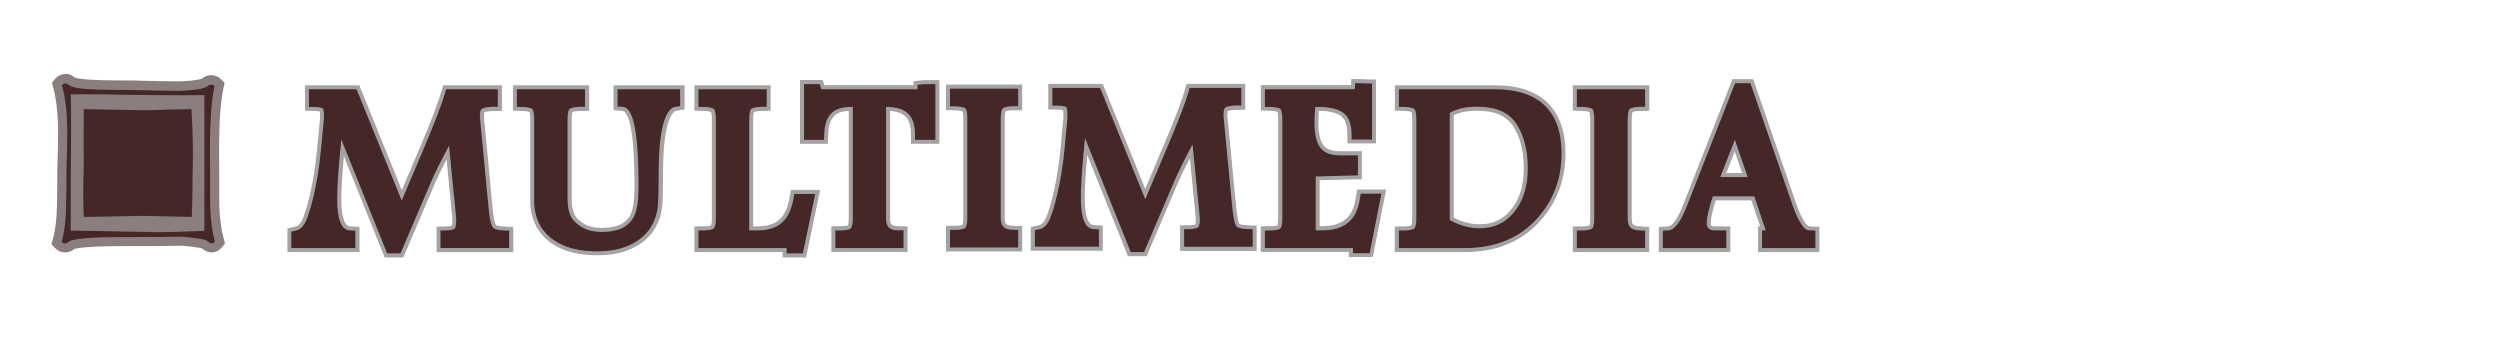 <?xml version="1.0" encoding="UTF-8"?>
<svg id="Layer_0_Image" data-name="Layer 0 Image" xmlns="http://www.w3.org/2000/svg" viewBox="0 0 205 27.89">
  <defs>
    <style>
      .cls-1 {
        fill: #452727;
      }

      .cls-2 {
        fill: #8a7e7e;
      }

      .cls-3 {
        fill: #a3a3a3;
      }
    </style>
  </defs>
  <g>
    <path class="cls-1" d="m17.36,20.33c-.21,0-.41-.1-.61-.31t0,0s-.35-.11-1.82-.24c-1.32.02-2.92.03-4.77.03-3.56,0-4.17.22-4.28.29-.17.15-.36.22-.55.22s-.39-.08-.54-.24l-.15-.15.06-.21c.21-.77.33-1.72.35-2.82.02-.99.03-1.98.03-2.97.08-2.44.08-3.23.06-3.47-.02-1.31-.16-2.45-.41-3.39l-.05-.19.12-.15c.19-.24.41-.29.56-.29.2,0,.39.09.56.25.04.03.37.21,2.21.26.91.02,1.8.03,2.69.03,1.69.04,2.87.07,3.54.07.22,0,.38,0,.48,0,1.61-.08,1.88-.27,1.91-.29.19-.16.38-.23.57-.23.21,0,.39.08.54.24l.14.15-.04.2c-.3,1.32-.42,3.61-.36,6.8v2.95c.04,1.08.17,2.04.38,2.82l.05.18-.12.15c-.19.25-.42.3-.57.3Zm-11.16-1.78c.79,0,2.33.04,4.6.09.51.01,1.03.02,1.58.02,1.26,0,2.61-.03,4.03-.09v-10.38c-.39,0-.84,0-1.36,0-1.29,0-2.98-.01-5.08-.04-.89-.03-1.79-.04-2.71-.04-.35,0-.7,0-1.06,0,.03,1.42.03,3.59,0,6.47v3.96Zm5.61-.47s-5.28.1-5.28.1l-.02-.36c-.06-.97-.06-2.43,0-4.33-.02-1.01-.02-2.54,0-4.53v-.38s5.33.1,5.33.1c.4,0,1.08-.02,2.04-.06l1.84-.03h.35l.02.35c.12,2,.15,3.85.09,5.5,0,1.06-.02,2.19-.06,3.37v.37s-4.32-.1-4.32-.1Z"/>
    <path class="cls-2" d="m5.36,6.83c.1,0,.2.05.3.15.22.21,1.04.33,2.46.37.91.02,1.81.03,2.7.03,1.69.04,2.86.07,3.54.07.22,0,.39,0,.5,0,1.23-.06,1.95-.19,2.16-.39.1-.08.2-.12.3-.12s.19.04.27.12c-.3,1.36-.43,3.65-.36,6.89v2.95c.04,1.14.17,2.11.39,2.91-.08.1-.17.15-.27.15s-.21-.06-.34-.19c-.12-.13-.81-.25-2.06-.36-1.36.02-2.96.03-4.8.03-2.75,0-4.26.13-4.52.39-.1.09-.2.13-.3.13s-.19-.04-.27-.12c.22-.81.34-1.78.36-2.91.02-.99.03-1.98.03-2.98.06-1.98.08-3.15.06-3.49-.02-1.34-.16-2.49-.43-3.46.08-.1.17-.15.27-.15m7.01,12.19c1.35,0,2.82-.04,4.4-.11V7.8c-.45,0-1.02.01-1.71.01-1.29,0-2.99-.01-5.1-.04-.89-.03-1.79-.04-2.71-.04-.48,0-.96,0-1.44.01.04,1.4.04,3.67,0,6.83v4.34c.6,0,2.26.03,4.97.09.51.01,1.04.02,1.59.02m3.34-10.07c.12,2,.15,3.83.09,5.47,0,1.07-.02,2.2-.06,3.37-.87-.02-2.18-.05-3.93-.09-.06,0-1.71.03-4.93.09-.06-.97-.06-2.4,0-4.3-.02-1.03-.02-2.54,0-4.54l4.95.09c.41,0,1.09-.02,2.06-.06,1.2-.02,1.8-.03,1.82-.03m-10.35-2.88c-.33,0-.63.15-.85.42l-.24.3.1.37c.24.91.38,2.01.4,3.28.01.22.02.91-.06,3.46,0,1.01-.01,2-.03,2.99-.02,1.07-.13,1.99-.34,2.73l-.11.42.3.31c.22.23.5.35.81.35.19,0,.47-.05.76-.28.16-.06.92-.24,4.07-.24,2.02,0,3.54,0,4.77-.03,1.11.1,1.51.18,1.64.22.24.22.5.33.78.33.33,0,.64-.16.86-.44l.24-.3-.1-.37c-.21-.75-.33-1.67-.37-2.74v-2.92c-.06-3.17.06-5.43.35-6.73l.09-.4-.28-.29c-.22-.22-.51-.35-.81-.35-.28,0-.55.1-.78.29h0c-.08.04-.45.16-1.71.22-.1,0-.26,0-.47,0-.66,0-1.84-.02-3.52-.07-.91,0-1.8-.01-2.71-.03-1.47-.04-1.91-.17-2.01-.21-.28-.25-.58-.31-.77-.31h0Z"/>
  </g>
  <g>
    <g>
      <path class="cls-1" d="m31.64,20.95l-3.55-8.82-.06.65c-.14,1.5-.21,2.7-.21,3.56,0,1.06.15,2.34.85,2.38l.64.04v1.74h-5.58v-1.65l.52-.12c.24-.05.45-.22.6-.51.23-.4.47-1.17.73-2.29.27-1.18.46-2.43.58-3.7l.24-2.5v-.32c0-.25-.03-.37-.05-.4-.04-.02-.19-.07-.55-.08h-.64v-1.78h4.19l3.59,8.86,1.68-3.97c.85-2,1.42-3.49,1.69-4.41l.15-.48h4.52v1.77h-.65c-.58.03-.73.14-.73.14-.03.03-.09.14-.09.42v.18s.72,7.46.72,7.46c.11,1.19.3,1.43.3,1.43,0,0,.13.15.73.17l.65.03v1.75h-5.96v-1.77h.65c.34-.02.5-.08.56-.11.03-.06.08-.2.08-.53,0-.08,0-.17,0-.25l-.53-5.33c-.55,1.04-.95,1.86-1.23,2.51l-2.53,5.93h-1.31Z"/>
      <path class="cls-3" d="m40.82,7.32v1.44h-.49c-.6.03-.8.14-.84.18-.09.07-.14.27-.14.54,0,.05.01.11.01.18l.71,7.48c.11,1.15.29,1.46.34,1.52.04.05.21.21.85.23l.49.02v1.43h-5.63v-1.44h.49c.48-.02.64-.13.68-.16,0-.01.12-.12.12-.65,0-.09,0-.18-.01-.27l-.58-5.87c-.66,1.23-1.16,2.23-1.49,3l-2.49,5.83h-1.09l-3.76-9.34-.13,1.32c-.14,1.51-.21,2.71-.21,3.58,0,1.65.34,2.51,1.01,2.55l.48.03v1.42h-5.25v-1.35l.39-.09c.29-.06.53-.26.71-.59.24-.42.49-1.21.75-2.33.26-1.16.46-2.41.58-3.72l.24-2.5c0-.09.01-.21.01-.34,0-.42-.1-.52-.1-.52,0-.01-.13-.11-.66-.13h-.48v-1.45h3.91l3.7,9.13,1.84-4.34c.86-2.03,1.43-3.52,1.7-4.43l.11-.36h4.23m.33-.33h-4.8l-.07.23-.11.36c-.27.91-.84,2.39-1.69,4.4l-1.53,3.61-3.4-8.39-.08-.21h-4.46v2.09h.32s.48.02.48.02c.22,0,.34.03.41.05.01.05.02.14.02.27,0,.07,0,.13,0,.19,0,.06,0,.11,0,.15l-.24,2.47c-.12,1.26-.31,2.5-.57,3.68-.26,1.1-.5,1.86-.71,2.24-.14.25-.3.39-.49.43l-.4.09-.26.06v1.94h5.91v-2.06l-.31-.02-.48-.03c-.45-.03-.7-.84-.7-2.22,0-.86.07-2.04.21-3.53l3.26,8.09.08.21h1.53l.09-.2,2.49-5.83c.23-.54.55-1.2.97-2l.47,4.78c0,.08,0,.16,0,.24,0,.21-.02.34-.04.41-.06.02-.2.05-.44.06h-.49s-.32.02-.32.02v2.09h6.29v-2.08h-.32s-.49-.03-.49-.03c-.49-.02-.61-.12-.62-.12,0,0,0,0,0,0,0,0-.16-.25-.26-1.33l-.71-7.48s0-.06,0-.1c0-.22.02-.32.04-.35,0,0,0,0,0,0,.02,0,.19-.06.62-.08h.49s.32-.02.32-.02v-2.09h0Z"/>
    </g>
    <g>
      <path class="cls-1" d="m48.96,20.78c-1.09,0-2.02-.16-2.77-.48-.81-.33-1.44-.83-1.88-1.48-.44-.67-.67-1.46-.67-2.37v-6.68c0-.56-.1-.7-.1-.7h0s-.15-.1-.68-.12h-.64v-1.78h5.92v1.77h-.65c-.52.03-.67.13-.67.14,0,0-.11.14-.11.7v6.6c0,.51.08.94.24,1.28.13.29.41.56.83.83.41.25.95.38,1.59.38s1.23-.11,1.66-.34c.4-.21.68-.52.86-.94.2-.48.31-1.25.31-2.27,0-2.4-.13-4.14-.38-5.17-.18-.75-.44-1.17-.74-1.19l-.6-.05v-1.73h5.46v1.68l-.56.09c-.2.03-1.2.42-1.2,5.22,0,1.43-.03,2.3-.08,2.84-.06.66-.29,1.29-.68,1.86-.4.59-1,1.07-1.77,1.42-.74.33-1.64.5-2.69.5Z"/>
      <path class="cls-3" d="m55.77,7.32v1.38l-.42.07c-.4.06-1.34.7-1.34,5.38,0,1.32-.02,2.25-.08,2.82-.06.64-.28,1.24-.65,1.79-.38.56-.95,1.02-1.7,1.36-.73.33-1.62.49-2.62.49-1.05,0-1.96-.15-2.71-.47-.78-.32-1.39-.8-1.81-1.42-.42-.63-.64-1.4-.64-2.28v-6.68c0-.68-.14-.81-.14-.81-.06-.05-.25-.16-.8-.18h-.48v-1.45h5.59v1.44h-.49c-.6.03-.76.16-.78.18-.03.03-.16.19-.16.82v6.6c0,.55.09,1,.25,1.35.15.32.45.62.89.9.44.27,1,.41,1.68.41s1.28-.12,1.74-.36c.43-.23.74-.57.94-1.02.21-.5.32-1.28.32-2.34,0-2.42-.13-4.17-.38-5.21-.14-.58-.4-1.28-.89-1.32l-.45-.04v-1.41h5.13m.33-.33h-5.79v2.04l.3.03.45.04c.08,0,.37.1.6,1.07.25,1.02.37,2.75.37,5.13,0,1-.1,1.75-.29,2.21-.17.38-.43.66-.79.86-.41.21-.94.32-1.58.32-.61,0-1.12-.12-1.51-.36-.38-.24-.64-.5-.76-.76-.14-.32-.22-.72-.22-1.21v-6.6c0-.35.04-.52.07-.58.06-.02.22-.07.55-.08h.49s.32-.02.32-.02v-2.09h-6.25v2.09h.32s.48.02.48.02c.33.01.49.06.56.09.02.07.06.24.06.57v6.68c0,.94.23,1.77.7,2.46.46.68,1.12,1.2,1.96,1.54.77.33,1.72.49,2.84.49s1.99-.17,2.76-.52c.8-.36,1.42-.86,1.84-1.48.4-.6.64-1.25.71-1.94.06-.54.08-1.39.08-2.85,0-4.84,1.02-5.05,1.06-5.05l.43-.07.28-.05v-1.99h0Z"/>
    </g>
    <g>
      <path class="cls-1" d="m64.34,20.95v-.44h-7.23v-1.77h.66c.51-.02.66-.12.66-.13h0s.11-.14.11-.7v-8.15c0-.49-.08-.65-.1-.69h0s-.13-.12-.68-.14h-.65v-1.78h5.93v1.77h-.65c-.52.03-.67.13-.68.14,0,0-.1.16-.1.7v8.96h.57c1.59,0,2.43-.75,2.73-2.44l.11-.55h2.05l-1.09,5.21h-1.62Z"/>
      <path class="cls-3" d="m62.87,7.32v1.44h-.49c-.62.03-.77.16-.79.18-.01.01-.15.17-.15.82v9.13h.73c1.66,0,2.58-.82,2.89-2.58l.08-.41h1.71l-1.02,4.88h-1.33v-.44h-7.23v-1.44h.5c.59-.02.75-.15.77-.17.03-.03.16-.2.16-.82v-8.15c0-.67-.14-.81-.15-.81-.05-.05-.24-.16-.79-.18h-.49v-1.45h5.6m.33-.33h-6.26v2.09h.32s.49.02.49.02c.34.01.5.06.56.09.02.06.06.23.06.57v8.15c0,.35-.05.52-.07.58-.06.02-.22.07-.54.07h-.5s-.32.02-.32.02v2.09h7.23v.12s.01.32.01.32h1.92l.05-.26,1.02-4.88.08-.4h-2.39l-.05.27-.08.41c-.28,1.6-1.07,2.31-2.57,2.31h-.4v-8.8c0-.34.04-.51.07-.58.07-.02.23-.07.55-.08h.49s.32-.02.32-.02v-2.09h0Z"/>
    </g>
    <g>
      <path class="cls-1" d="m68.33,20.51v-1.77h.65c.54-.02.67-.12.67-.12.02-.04.11-.22.11-.7v-8.98c-1.36,0-1.96.62-2.01,2.06l-.03.64h-1.96v-4.9h1.58l.12.42h7.61v-.34l.65-.08h1.14s0,4.9,0,4.9h-2v-.66c-.02-1.38-.63-2-2.04-2.04v8.97c0,.6.19.8.79.81h.64v1.78h-5.92Z"/>
      <path class="cls-3" d="m76.7,6.9v4.57h-1.67v-.49c-.02-1.53-.74-2.21-2.36-2.21h-.01v9.14c0,.69.27.96.95.98h.48v1.45h-5.59v-1.44h.49c.62-.02.76-.15.78-.17.02-.03.16-.2.16-.82v-9.14h-.15c-1.47,0-2.14.69-2.19,2.22l-.02.48h-1.64v-4.57h1.29l.1.36s.02.04.02.06h7.9v-.36l.5-.06h.96m.33-.33h-1.29l-.54.06-.29.03v.32h-7.32l-.05-.18-.07-.24h-1.87v5.23h2.29v-.32s.03-.48.03-.48c.04-1.29.53-1.85,1.68-1.9v8.81c0,.35-.05.52-.08.59-.05.01-.2.06-.54.06h-.49s-.32.02-.32.02v2.09h6.25v-2.09h-.32s-.48-.02-.48-.02c-.5-.01-.63-.14-.63-.65v-8.8c1.21.08,1.69.63,1.71,1.87v.82h2.33v-5.23h0Z"/>
    </g>
    <g>
      <path class="cls-1" d="m77.73,20.46v-1.77h.65c.54-.01.67-.12.67-.12.02-.03.1-.21.1-.7v-8.15c0-.56-.1-.7-.1-.7,0,0-.15-.1-.68-.12h-.64v-1.78h5.92v1.77h-.65c-.52.03-.67.13-.67.14h0s-.11.15-.11.7v8.15c0,.6.19.8.79.82l.64.03v1.75h-5.92Z"/>
      <path class="cls-3" d="m83.49,7.27v1.44h-.49c-.62.03-.77.17-.78.18-.03.03-.16.2-.16.82v8.15c0,.69.27.96.95.98l.48.02v1.43h-5.59v-1.44h.49c.61-.01.76-.15.78-.17.02-.03.15-.2.15-.82v-8.15c0-.68-.14-.81-.14-.81-.06-.05-.25-.16-.8-.18h-.48v-1.45h5.59m.33-.33h-6.25v2.09h.32s.48.02.48.02c.33.01.49.06.56.09.02.07.06.24.06.57v8.15c0,.35-.04.52-.07.59-.05.02-.2.06-.53.06h-.5s-.32.02-.32.02v2.09h6.25v-2.08h-.32s-.48-.03-.48-.03c-.51-.02-.63-.14-.63-.65v-8.15c0-.35.05-.52.07-.58.06-.02.22-.07.55-.08h.49s.32-.02.32-.02v-2.09h0Z"/>
    </g>
    <g>
      <path class="cls-1" d="m110.78,20.93v-.42h-7.22v-1.77h.66c.54-.02.67-.13.67-.13,0-.02.1-.19.1-.7v-8.14c0-.5-.08-.66-.1-.7h0s-.13-.12-.68-.14h-.65v-1.78h7.39l.02-.5,1.71.04v4.92h-2.01v-.65c-.02-.74-.2-1.24-.57-1.53-.4-.32-1.09-.48-1.99-.48h-.11c-.03.42-.05.81-.05,1.17,0,.9.16,1.56.47,1.95.29.35.78.52,1.5.52h1.58v1.97l-3.46.09v4.09h.33c1.79,0,2.7-.75,2.96-2.44l.09-.57h2.04l-1.04,5.21h-1.67Z"/>
      <path class="cls-3" d="m111.12,6.82l1.39.03v4.59h-1.68v-.49c-.02-.79-.22-1.33-.63-1.66-.43-.34-1.14-.52-2.09-.52h-.26c-.04.49-.06.93-.06,1.34,0,.94.17,1.63.51,2.05.32.39.85.58,1.63.58h1.42v1.64l-3.46.09v4.42h.5c1.86,0,2.85-.82,3.12-2.58l.07-.43h1.7l-.97,4.88h-1.37v-.42h-7.22v-1.44h.5c.61-.02.76-.15.78-.17.02-.03.15-.2.15-.82v-8.14c0-.68-.14-.82-.15-.82-.05-.05-.24-.16-.79-.18h-.49v-1.45h7.21c.13,0,.17-.02.17-.02l.02-.48m-.32-.34v.32s-.02.18-.02.18h-7.39v2.09h.32s.49.02.49.02c.34.01.5.06.55.09.02.06.06.23.06.58v8.14c0,.35-.04.52-.07.59-.05.01-.21.06-.54.06h-.5s-.32.02-.32.02v2.09h7.22v.1s.01.32.01.32h1.96l.05-.27.97-4.88.08-.39h-2.38l-.05.28-.07.43c-.24,1.59-1.11,2.3-2.79,2.3h-.17v-3.77l3.14-.08h.32v-2.3h-1.75c-.67,0-1.12-.15-1.37-.46-.29-.36-.44-.98-.44-1.84,0-.31.01-.65.04-1.01.84,0,1.47.16,1.84.45.32.26.49.72.49,1.41v.49s.02.32.02.32h2.33v-5.24h-.32s-1.39-.04-1.39-.04h-.32Z"/>
    </g>
    <g>
      <path class="cls-1" d="m114.54,20.51v-1.77h.66c.51-.02.66-.12.66-.13h0s.11-.14.11-.7v-8.15c0-.55-.1-.7-.11-.7h0s-.13-.11-.68-.13h-.65v-1.78h8.06c1.81,0,3.22.46,4.17,1.36.96.93,1.44,2.29,1.44,4.05,0,2.19-.74,4.07-2.19,5.6-1.46,1.55-3.45,2.33-5.89,2.33h-5.6Zm4.5-2.55c.77.4,1.53.6,2.27.6,1.15,0,2.04-.42,2.72-1.27.72-.87,1.08-2.05,1.08-3.5s-.32-2.68-.95-3.61c-.59-.85-1.59-1.27-3.06-1.27-.83,0-1.5.14-2.06.43v8.6Z"/>
      <path class="cls-3" d="m122.6,7.32c1.78,0,3.14.45,4.06,1.32.92.89,1.39,2.21,1.39,3.93,0,2.14-.72,3.99-2.14,5.49-1.43,1.51-3.37,2.28-5.77,2.28h-5.43v-1.44h.5c.61-.02.76-.16.77-.17.03-.03.16-.2.16-.82v-8.15c0-.68-.15-.81-.15-.81-.05-.05-.24-.16-.79-.18h-.49v-1.45h7.89m-1.29,11.4c1.19,0,2.13-.43,2.85-1.33.75-.91,1.12-2.12,1.12-3.6s-.33-2.75-.98-3.7c-.63-.91-1.67-1.34-3.2-1.34-.88,0-1.62.16-2.22.5v8.8c.83.45,1.65.67,2.43.67m1.29-11.73h-8.22v2.09h.32s.49.02.49.02c.34.01.49.06.55.08.02.06.06.23.06.58v8.15c0,.35-.05.52-.07.58-.06.02-.22.07-.54.07h-.5s-.32.02-.32.02v2.09h5.76c2.49,0,4.51-.8,6.01-2.38,1.48-1.56,2.23-3.49,2.23-5.72,0-1.81-.5-3.21-1.49-4.17-.99-.94-2.43-1.41-4.29-1.41h0Zm-3.39,2.46c.51-.25,1.13-.37,1.89-.37,1.43,0,2.36.38,2.93,1.2.61.89.92,2.08.92,3.51s-.35,2.55-1.04,3.39c-.65.82-1.5,1.21-2.6,1.21-.68,0-1.39-.18-2.1-.54v-8.4h0Z"/>
    </g>
    <g>
      <path class="cls-1" d="m129.13,20.51v-1.77h.66c.51-.02.66-.12.66-.13h0s.11-.14.11-.7v-8.15c0-.56-.1-.7-.1-.7,0,0-.15-.1-.68-.12h-.65v-1.78h5.93v1.77h-.65c-.33.02-.58.07-.69.15,0,.02-.08.19-.08.69v8.15c0,.59.2.8.79.81l.64.03v1.75h-5.93Z"/>
      <path class="cls-3" d="m134.9,7.32v1.44h-.49c-.62.03-.77.17-.79.18-.02.03-.15.19-.15.82v8.15c0,.68.27.96.95.98l.48.02v1.43h-5.6v-1.44h.5c.61-.02.76-.16.77-.17.03-.03.16-.2.16-.82v-8.15c0-.68-.14-.81-.14-.81-.06-.05-.25-.16-.8-.18h-.49v-1.45h5.6m.33-.33h-6.26v2.09h.32s.49.02.49.02c.33.01.49.06.56.09.02.07.06.24.06.57v8.15c0,.35-.05.52-.07.58-.06.02-.22.07-.54.07h-.5s-.32.02-.32.02v2.09h6.26v-2.08h-.32s-.48-.03-.48-.03c-.5-.01-.63-.15-.63-.65v-8.15c0-.34.04-.5.07-.58.07-.03.24-.07.56-.08h.49s.32-.02.32-.02v-2.09h0Z"/>
    </g>
    <g>
      <path class="cls-1" d="m144.32,20.51v-1.78h.24l-.83-2.46h-3.16c-.3.92-.45,1.61-.45,2.06,0,.13.03.22.11.29.06.06.14.12.34.12h1.17v1.78h-5.54v-1.74l.62-.04c.4-.02.89-.68,1.34-1.83l4.02-10.24h1.48l3.48,10.06c.23.66.47,1.2.73,1.61.24.38.44.4.54.4l.62.03v1.75h-4.7Zm-1.25-6.15l-.83-2.42-.95,2.42h1.78Z"/>
      <path class="cls-3" d="m143.53,6.82l3.44,9.95c.23.67.48,1.22.75,1.64.26.42.51.47.67.48l.47.02v1.43h-4.37v-1.45h.3l-.94-2.79h-3.4c-.33.99-.5,1.74-.5,2.22,0,.18.05.31.16.41.07.07.19.16.45.16h1v1.45h-5.21v-1.42l.47-.03c.48-.02,1-.71,1.48-1.93l3.98-10.14h1.25m-2.47,7.7h2.25l-1.05-3.06-1.2,3.06m2.71-8.03h-1.71l-.08.21-3.98,10.14c-.49,1.25-.95,1.71-1.19,1.72l-.48.03-.31.02v2.06h5.87v-2.11h-1.33c-.15,0-.19-.04-.22-.06-.03-.03-.06-.06-.06-.18,0-.28.07-.84.41-1.89h2.92l.72,2.13h-.17v2.11h5.03v-2.08h-.32s-.47-.03-.47-.03c-.07,0-.21-.01-.4-.32-.25-.4-.5-.92-.72-1.57l-3.44-9.95-.08-.22h0Zm-2.22,7.7l.7-1.77.61,1.77h-1.3Z"/>
    </g>
    <g>
      <path class="cls-1" d="m92.61,20.84l-3.54-8.82-.06.66c-.14,1.49-.21,2.68-.21,3.55,0,1.07.15,2.34.86,2.39l.62.04v1.74h-5.58v-1.65l.52-.12c.25-.05.44-.21.61-.51.22-.4.47-1.2.72-2.29.27-1.16.47-2.41.59-3.7l.23-2.5c0-.09,0-.2,0-.33,0-.28-.04-.39-.05-.42,0,0,0,0,0,0-.02,0-.16-.06-.53-.07h-.65v-1.78h4.2l3.59,8.86,1.68-3.97c.85-2.01,1.42-3.5,1.69-4.41l.13-.48h4.52v1.77h-.65c-.59.03-.74.14-.74.15-.02.02-.07.15-.07.41v.18l.72,7.46c.11,1.19.29,1.43.29,1.43,0,0,.13.15.74.17l.64.03v1.75h-5.95v-1.77h.65c.34-.02.49-.08.55-.12.05-.09.08-.29.08-.53,0-.08,0-.15-.02-.23l-.53-5.35c-.55,1.04-.95,1.86-1.23,2.51l-2.53,5.93h-1.31Z"/>
      <path class="cls-3" d="m101.79,7.21v1.44h-.49c-.6.03-.79.14-.84.18-.08.07-.13.27-.13.54v.18l.72,7.48c.11,1.15.28,1.46.33,1.52.04.05.21.21.86.23l.48.02v1.43h-5.62v-1.44h.49c.48-.02.63-.13.67-.16,0,0,.13-.12.13-.65,0-.09-.01-.18-.02-.27l-.58-5.87c-.66,1.23-1.16,2.23-1.49,3l-2.49,5.83h-1.09l-3.75-9.34-.13,1.33c-.14,1.5-.21,2.7-.21,3.57,0,1.65.34,2.51,1.01,2.55l.47.03v1.42h-5.25v-1.35l.39-.09c.3-.06.53-.26.72-.59.23-.42.48-1.2.74-2.33.27-1.16.47-2.41.59-3.72l.23-2.5c0-.09,0-.21,0-.34,0-.42-.09-.52-.09-.52-.01-.01-.13-.11-.66-.13h-.49v-1.45h3.92l3.7,9.13,1.84-4.34c.86-2.03,1.43-3.52,1.7-4.43l.1-.36h4.23m.33-.33h-4.81l-.07.24-.1.36c-.27.91-.84,2.38-1.69,4.39l-1.53,3.61-3.4-8.39-.08-.21h-4.47v2.09h.32s.49.02.49.02c.21,0,.34.03.41.05,0,.05.02.14.02.27,0,.12,0,.22,0,.3l-.23,2.51c-.12,1.28-.31,2.52-.58,3.68-.31,1.36-.56,1.97-.71,2.25-.19.33-.37.4-.5.42l-.4.09-.26.06v1.94h5.91v-2.06l-.31-.02-.47-.03c-.45-.03-.7-.84-.7-2.22,0-.86.07-2.05.21-3.52l3.25,8.09.08.21h1.53l.09-.2,2.49-5.83c.23-.54.55-1.2.97-2l.47,4.78c0,.08.02.16.02.24,0,.23-.03.35-.05.41-.07.03-.21.06-.43.06h-.49s-.32.02-.32.02v2.09h6.28v-2.08h-.32s-.48-.03-.48-.03c-.49-.02-.62-.11-.63-.12,0,0,0,0,0,0,0,0-.15-.26-.25-1.33l-.72-7.48v-.15c0-.15.02-.25.03-.29.06-.02.24-.07.62-.09h.49s.32-.02.32-.02v-2.09h0Z"/>
    </g>
  </g>
</svg>